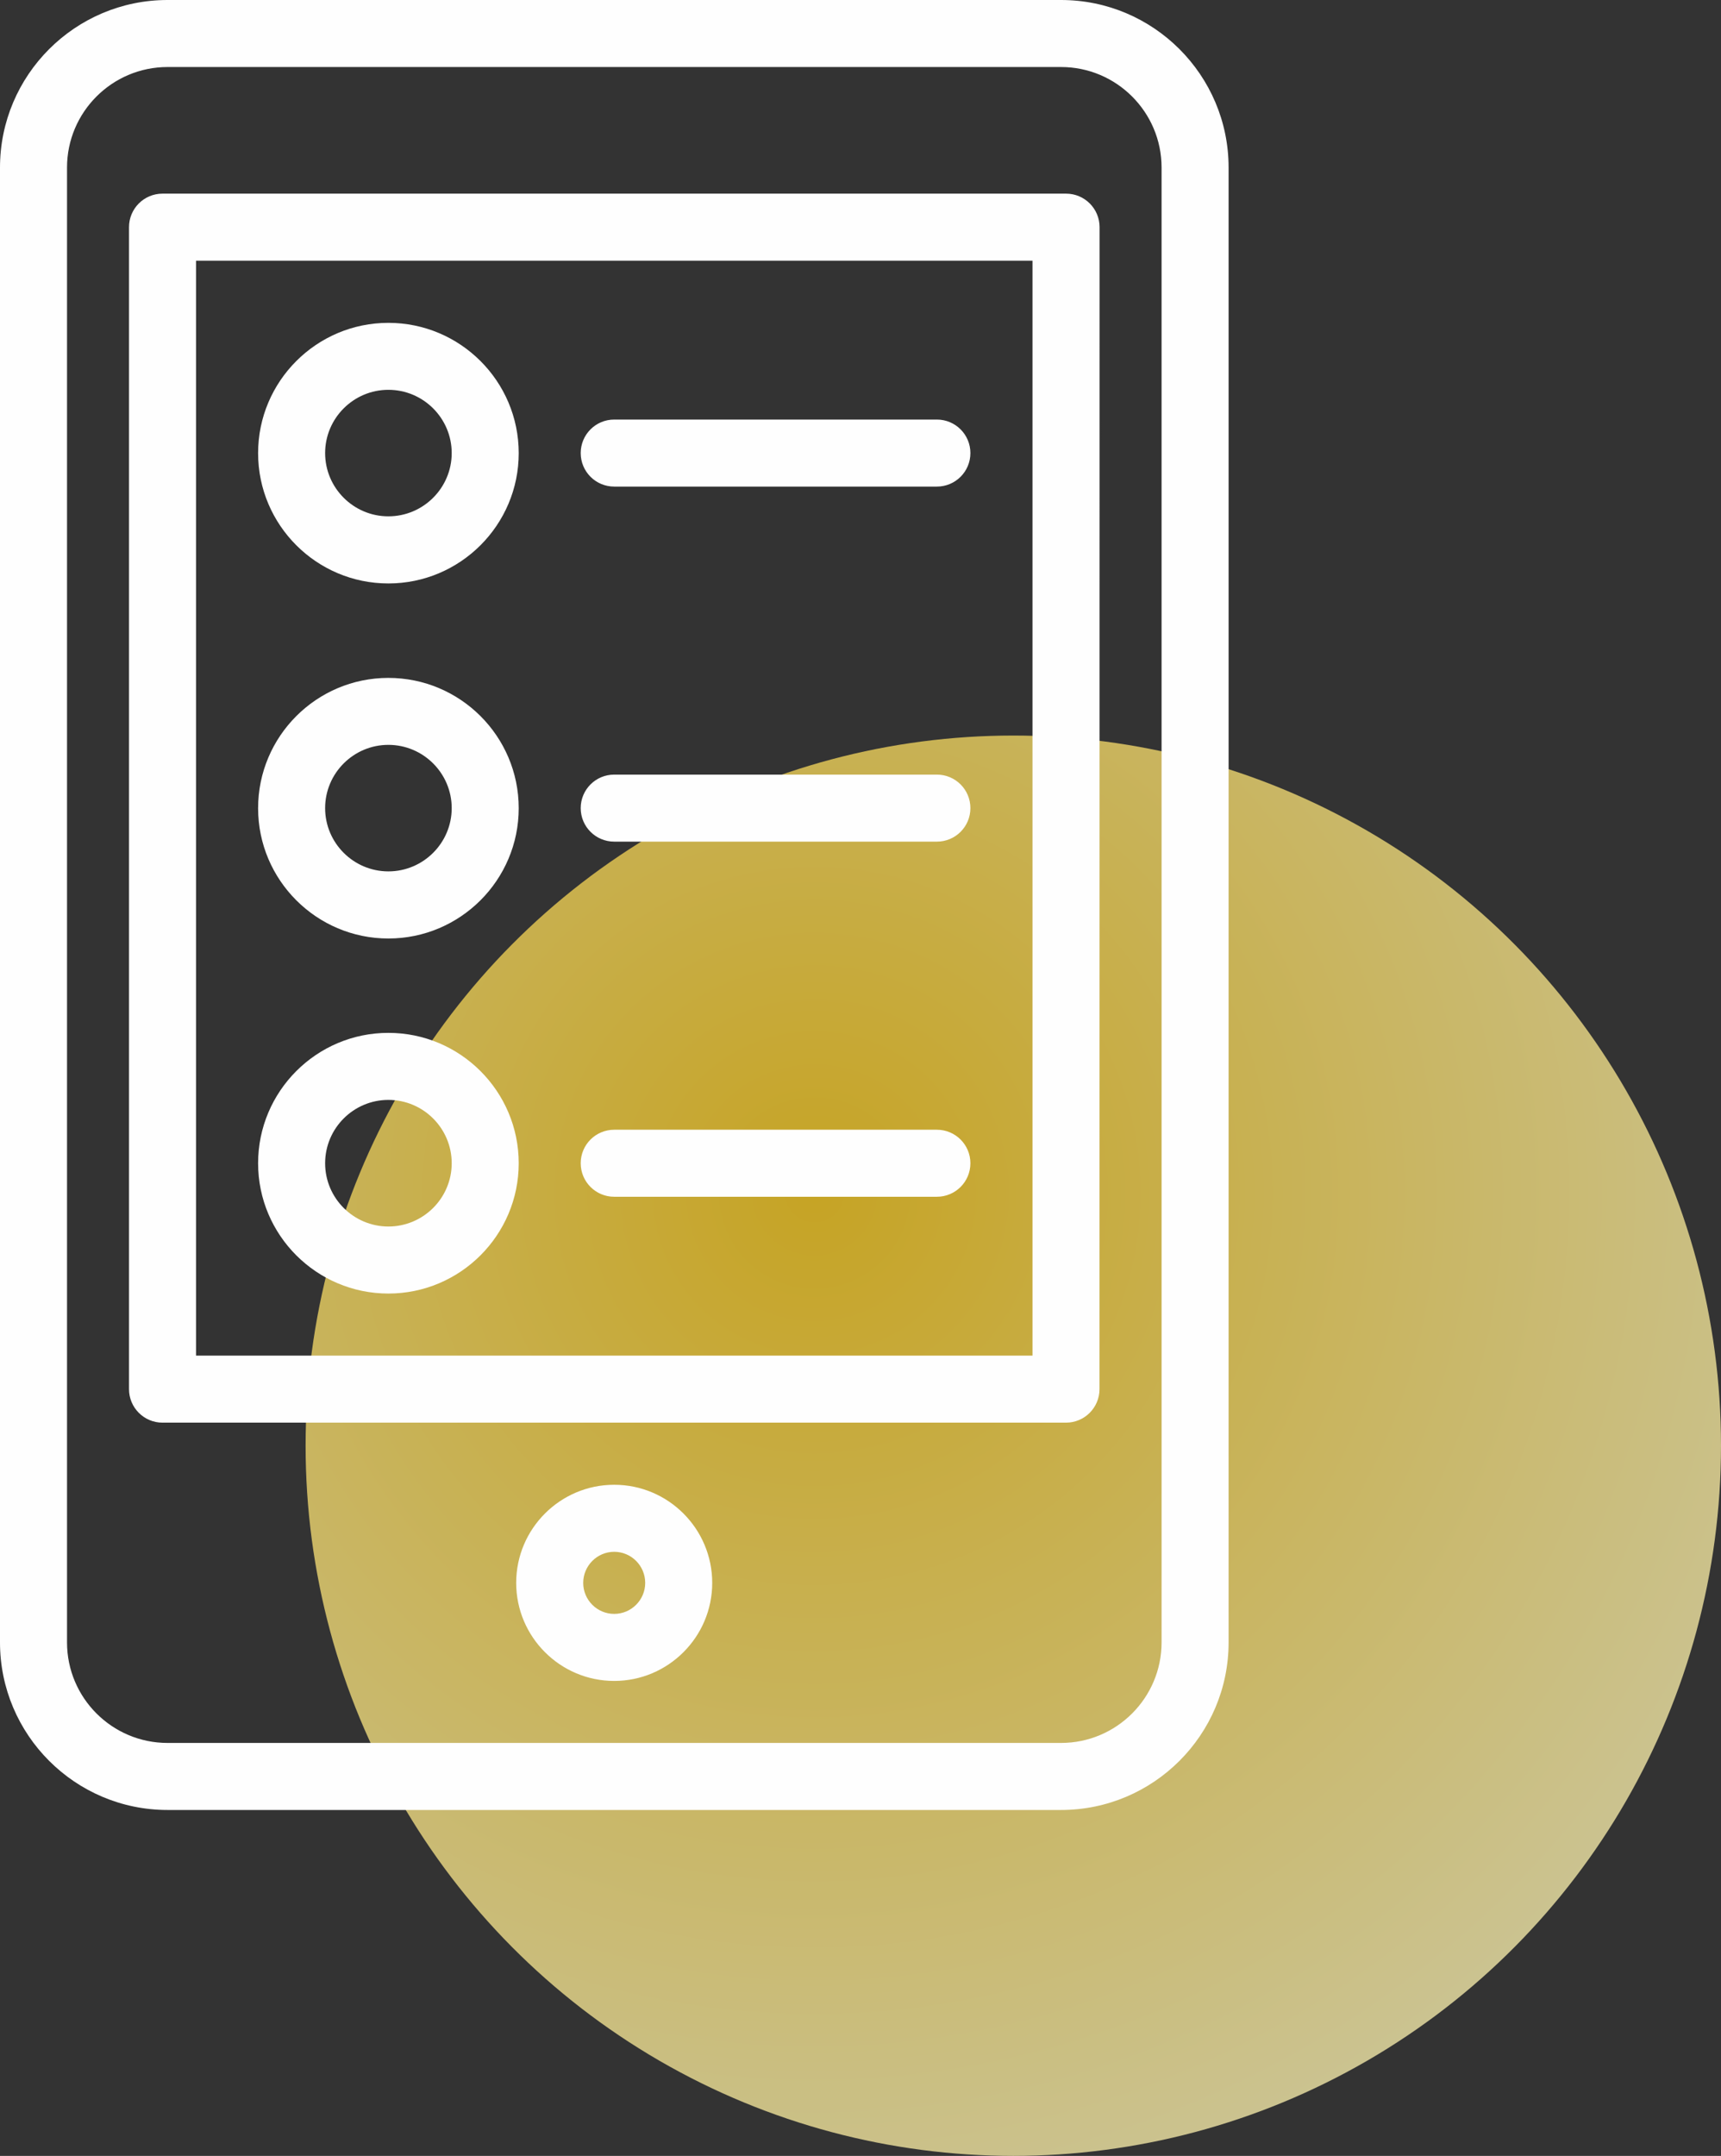 <?xml version="1.0" encoding="utf-8"?>
<svg xmlns="http://www.w3.org/2000/svg" xmlns:xlink="http://www.w3.org/1999/xlink" fill="none" height="134" viewBox="0 0 107 134" width="107">
  <rect x="0" y="0" width="107" height="134" fill="#333333" stroke="none"/>
  <radialGradient id="a" cx="0" cy="0" gradientTransform="matrix(23 68.218 -68.044 22.942 50.5 74.31)" gradientUnits="userSpaceOnUse" r="1">
    <stop offset="0" stop-color="#ebc021"/>
    <stop offset="1" stop-color="#f2ecb9"/>
  </radialGradient>
  <ellipse cx="63" cy="89.859" fill="url(#a)" fill-opacity=".8" rx="44" ry="44.141"/>
  <path d="m65.969 0h-55.552c-5.745 0-10.417 4.672-10.417 10.417v91.666c0 5.745 4.672 10.417 10.417 10.417h55.552c5.745 0 10.417-4.672 10.417-10.417v-91.666c0-5.745-4.672-10.417-10.417-10.417zm6.25 102.083c0 3.448-2.802 6.25-6.25 6.25h-55.552c-3.448 0-6.25-2.802-6.25-6.25v-91.667c0-3.448 2.802-6.25 6.25-6.25h55.552c3.448 0 6.25 2.802 6.25 6.25zm-5.943-90.047h-56.172c-1.151 0-2.083.932-2.083 2.083v72.224c0 1.151.932 2.083 2.083 2.083h56.172c1.151 0 2.083-.932 2.083-2.083l.005-72.224c0-1.151-.932-2.083-2.083-2.083zm-2.083 72.224h-52.005v-68.057h52.005zm-40.047-47.995c4.469 0 8.104-3.635 8.104-8.099 0-4.469-3.635-8.099-8.104-8.099-4.469 0-8.099 3.635-8.099 8.099 0 4.469 3.635 8.099 8.099 8.099zm0-12.036c2.172 0 3.938 1.766 3.938 3.932s-1.766 3.932-3.938 3.932c-2.167 0-3.932-1.766-3.932-3.932s1.766-3.932 3.932-3.932zm11.958 3.932c0-1.151.932-2.083 2.083-2.083h20.063c1.151 0 2.083.932 2.083 2.083s-.932 2.083-2.083 2.083h-20.063c-1.151 0-2.083-.932-2.083-2.083zm-11.958 30.172c4.469 0 8.104-3.635 8.104-8.099 0-4.469-3.635-8.099-8.104-8.099-4.469 0-8.099 3.635-8.099 8.099 0 4.469 3.635 8.099 8.099 8.099zm0-12.036c2.172 0 3.938 1.766 3.938 3.932 0 2.167-1.766 3.932-3.938 3.932-2.167 0-3.932-1.766-3.932-3.932 0-2.167 1.766-3.932 3.932-3.932zm11.958 3.932c0-1.151.932-2.083 2.083-2.083h20.063c1.151 0 2.083.932 2.083 2.083 0 1.151-.932 2.083-2.083 2.083h-20.063c-1.151 0-2.083-.932-2.083-2.083zm-11.958 30.172c4.469 0 8.104-3.635 8.104-8.099 0-4.469-3.635-8.104-8.104-8.104-4.469 0-8.099 3.635-8.099 8.104 0 4.469 3.635 8.099 8.099 8.099zm0-12.036c2.172 0 3.938 1.766 3.938 3.937 0 2.167-1.766 3.932-3.938 3.932-2.167 0-3.932-1.766-3.932-3.932 0-2.172 1.766-3.937 3.932-3.937zm11.958 3.937c0-1.151.932-2.083 2.083-2.083h20.063c1.151 0 2.083.932 2.083 2.083 0 1.151-.932 2.083-2.083 2.083h-20.063c-1.151 0-2.083-.932-2.083-2.083zm2.083 19.984c-3.359 0-6.094 2.734-6.094 6.099 0 3.359 2.734 6.094 6.094 6.094 3.359 0 6.094-2.735 6.094-6.094 0-3.365-2.734-6.099-6.094-6.099zm0 8.026c-1.062 0-1.927-.864-1.927-1.927s.865-1.932 1.927-1.932c1.062 0 1.927.865 1.927 1.932 0 1.062-.865 1.927-1.927 1.927z" fill="#fefefe"/>
</svg>